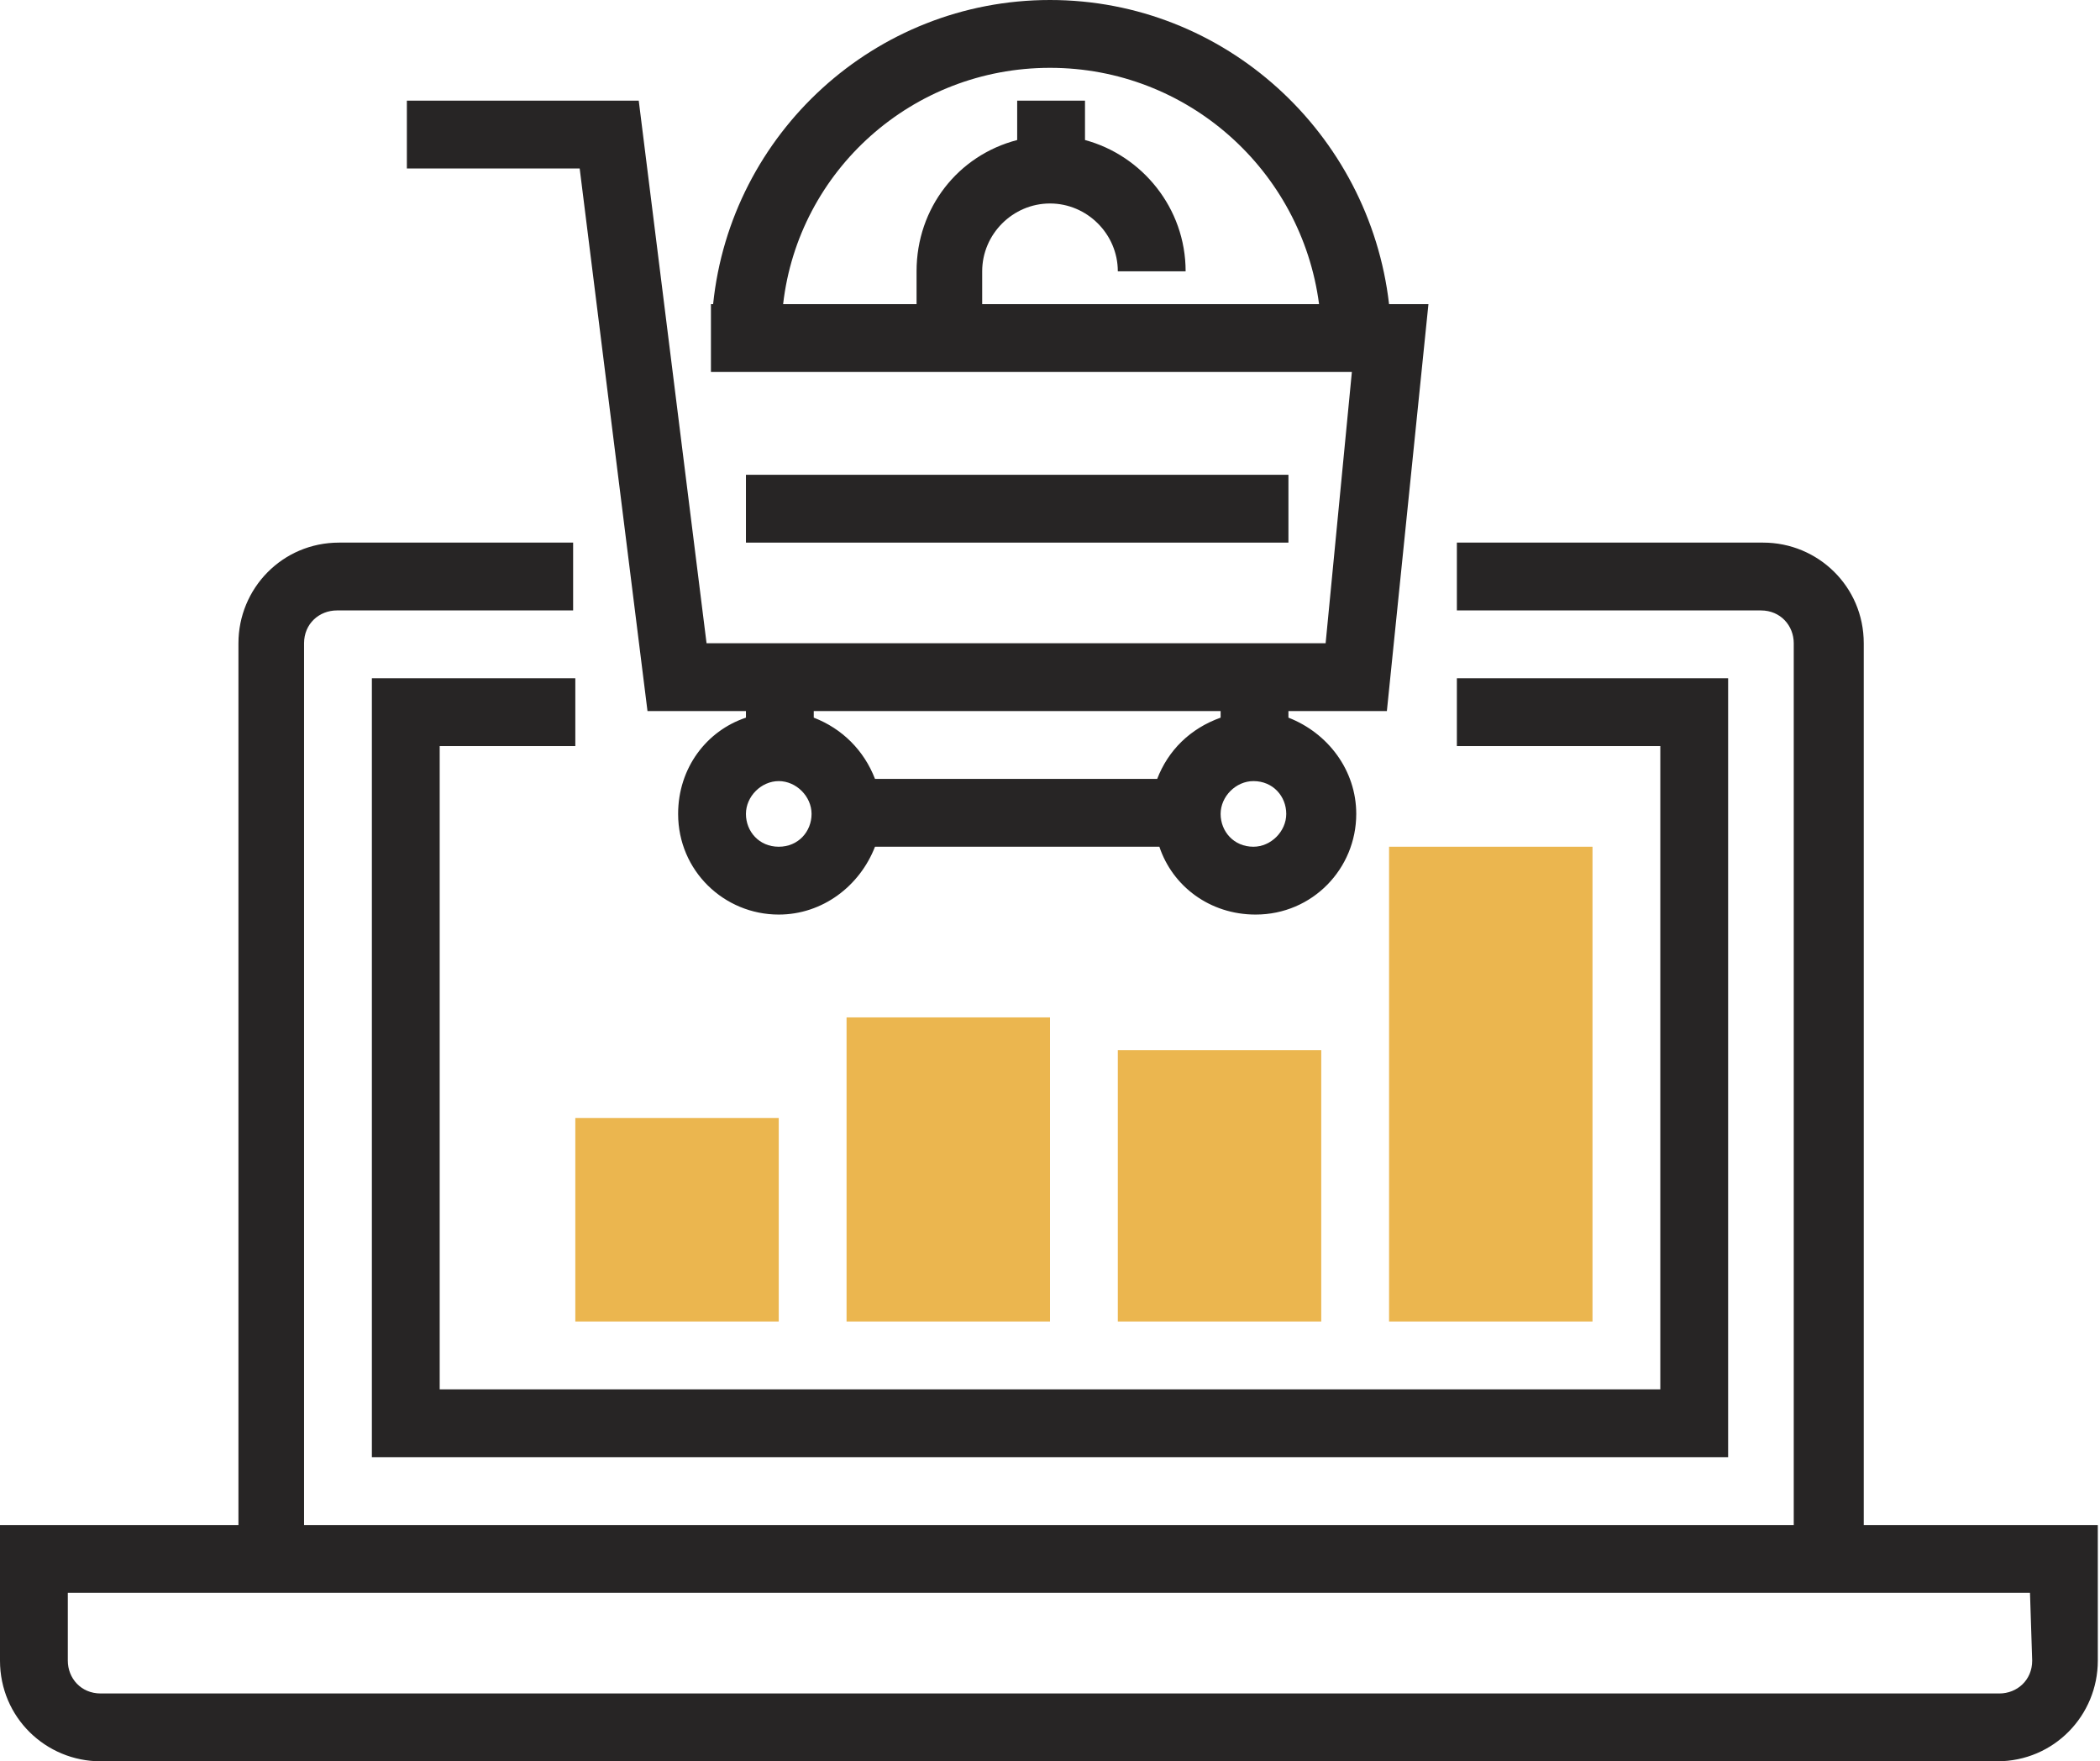 <?xml version="1.0" encoding="utf-8"?>
<!-- Generator: Adobe Illustrator 19.0.0, SVG Export Plug-In . SVG Version: 6.00 Build 0)  -->
<svg version="1.1" id="Livello_1" xmlns="http://www.w3.org/2000/svg" xmlns:xlink="http://www.w3.org/1999/xlink" x="0px" y="0px"
	 viewBox="-249 380.4 96 80.5" style="enable-background:new -249 380.4 96 80.5;" xml:space="preserve">
<style type="text/css">
	.st0{fill:#EBB64F;}
	.st1{fill:#272525;}
</style>
<g id="XMLID_4_">
	<g id="XMLID_1024_">
		<path id="XMLID_953_" class="st0" d="M-213.4,440.8h-9.3v-9.3h9.3V440.8z"/>
		<path id="XMLID_952_" class="st0" d="M-201,440.8h-9.3v-13.9h9.3V440.8z"/>
		<path id="XMLID_951_" class="st0" d="M-188.6,440.8h-9.3v-12.4h9.3V440.8z"/>
		<path id="XMLID_950_" class="st0" d="M-176.2,440.8h-9.3v-21.7h9.3V440.8z"/>
	</g>
	<g id="XMLID_955_">
		<path id="XMLID_1015_" class="st1" d="M-219.4,412.9h4.5v0.3c-1.8,0.6-3.1,2.3-3.1,4.4c0,2.6,2.1,4.6,4.6,4.6c2,0,3.7-1.3,4.4-3.1
			h13c0.6,1.8,2.3,3.1,4.4,3.1c2.6,0,4.6-2.1,4.6-4.6c0-2-1.3-3.7-3.1-4.4v-0.3h4.5l1.9-18.6h-1.8c-0.9-7.8-7.5-13.9-15.5-13.9
			s-14.6,6.1-15.4,13.9h-0.1v3.1h29.3l-1.2,12.4h-28.3l-3.1-24.8h-10.6v3.1h7.9L-219.4,412.9z M-201,383.5c6.3,0,11.5,4.7,12.3,10.8
			h-15.4v-1.5c0-1.7,1.4-3.1,3.1-3.1s3.1,1.4,3.1,3.1h3.1c0-2.9-2-5.3-4.6-6V385h-3.1v1.8c-2.7,0.7-4.6,3.1-4.6,6v1.5h-6.1
			C-212.5,388.2-207.3,383.5-201,383.5z M-196.1,416H-209c-0.5-1.3-1.5-2.3-2.8-2.8v-0.3h18.6v0.3
			C-194.6,413.7-195.6,414.7-196.1,416z M-213.4,419.1c-0.9,0-1.5-0.7-1.5-1.5c0-0.8,0.7-1.5,1.5-1.5c0.8,0,1.5,0.7,1.5,1.5
			C-211.9,418.4-212.5,419.1-213.4,419.1z M-191.7,419.1c-0.9,0-1.5-0.7-1.5-1.5c0-0.8,0.7-1.5,1.5-1.5c0.9,0,1.5,0.7,1.5,1.5
			C-190.2,418.4-190.9,419.1-191.7,419.1z"/>
		<rect id="XMLID_944_" x="-214.9" y="402.1" class="st1" width="24.8" height="3.1"/>
		<path id="XMLID_995_" class="st1" d="M-163.8,450.1v-40.3c0-2.6-2.1-4.6-4.6-4.6h-14v3.1h13.9c0.9,0,1.5,0.7,1.5,1.5v40.3h-68.1
			v-40.3c0-0.9,0.7-1.5,1.5-1.5h10.8v-3.1h-10.7c-2.6,0-4.6,2.1-4.6,4.6v40.3H-249v6.2c0,2.6,2.1,4.6,4.6,4.6h86.7
			c2.6,0,4.6-2.1,4.6-4.6v-6.2H-163.8z M-156.1,456.3c0,0.9-0.7,1.5-1.5,1.5h-86.8c-0.9,0-1.5-0.7-1.5-1.5v-3.1h7.7h74.3h7.7
			L-156.1,456.3L-156.1,456.3z"/>
		<polygon id="XMLID_924_" class="st1" points="-173.1,443.9 -228.9,443.9 -228.9,414.5 -222.7,414.5 -222.7,411.4 -232,411.4 
			-232,447 -170,447 -170,411.4 -182.4,411.4 -182.4,414.5 -173.1,414.5 		"/>
	</g>
</g>
</svg>
